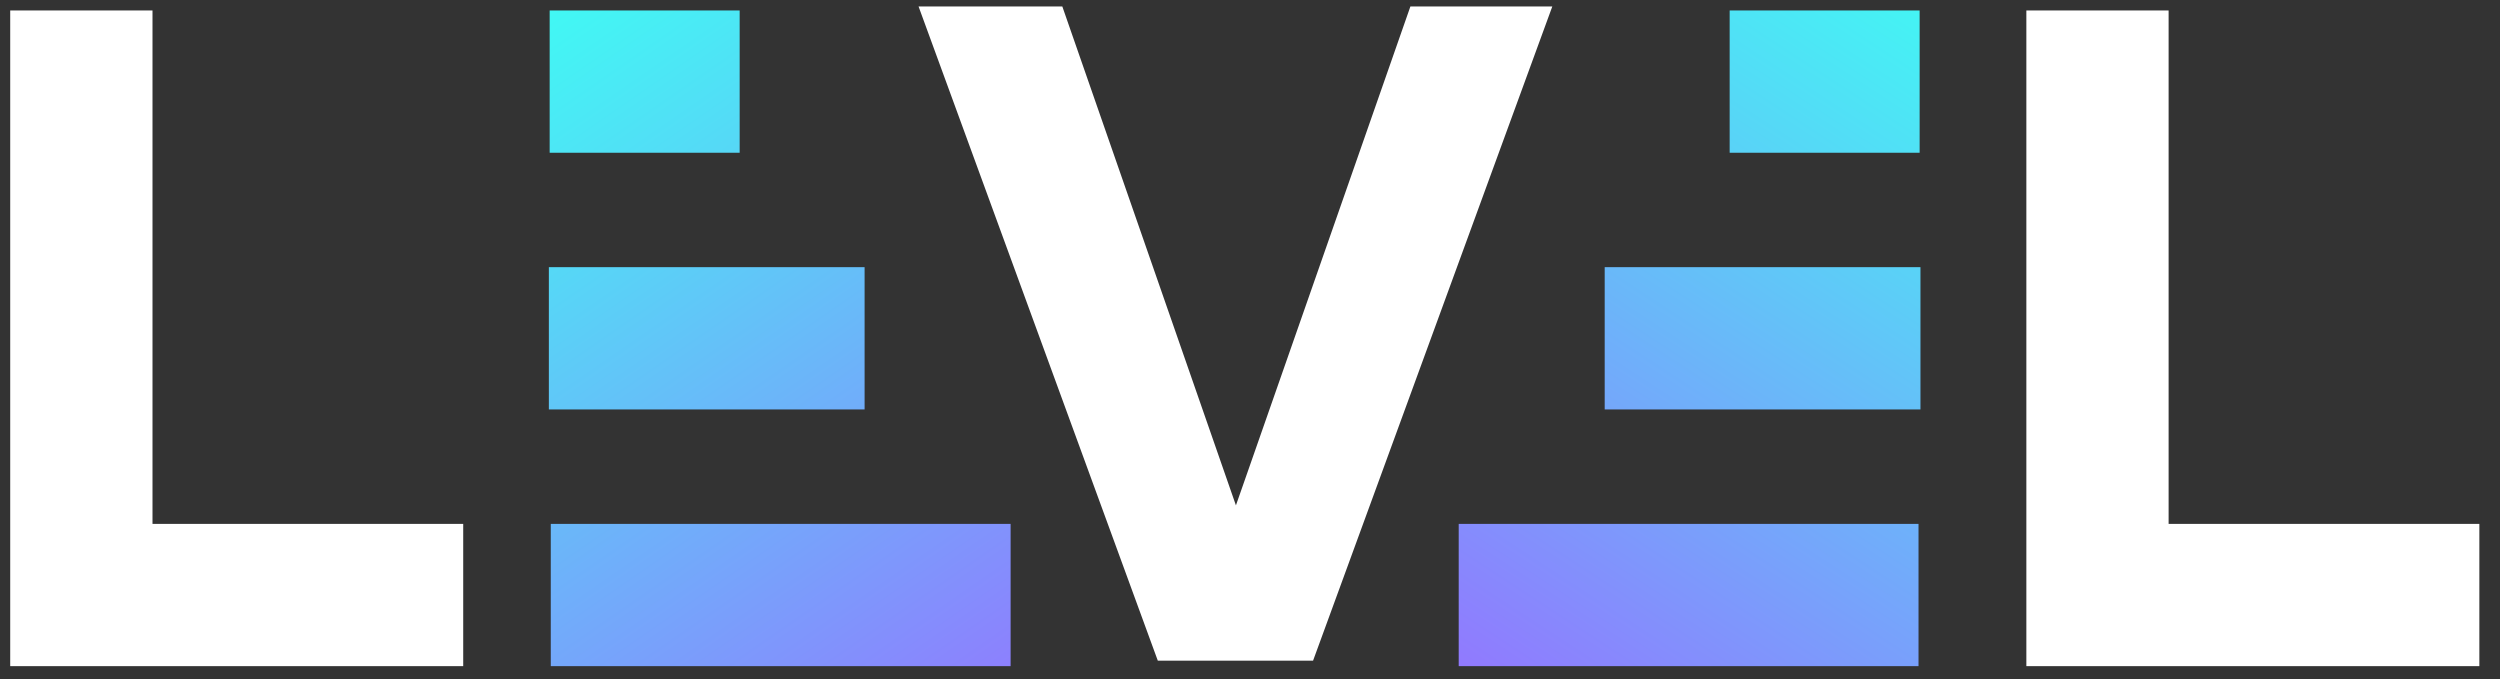 <svg width="81" height="22" viewBox="0 0 81 22" fill="none" xmlns="http://www.w3.org/2000/svg">
<rect x="0" y="0" width="81" height="22" fill="#333333" stroke="none"/>
<path fill-rule="evenodd" clip-rule="evenodd" d="M17.809 4.949H23.965V0.339H17.809V4.949ZM17.783 13.266H28.013V8.656H17.783V13.266ZM32.744 21.583H17.845V16.974H32.744V21.583Z" fill="url(#paint0_linear_1117_6510)"/>
<path fill-rule="evenodd" clip-rule="evenodd" d="M62.196 4.949H56.041V0.339H62.196V4.949ZM62.223 13.266H51.992V8.656H62.223V13.266ZM47.262 21.583H62.16V16.974H47.262V21.583Z" fill="url(#paint1_linear_1117_6510)"/>
<path d="M0.331 0.339V21.583H15.008V16.974H4.941V0.339H0.331Z" fill="white"/>
<path d="M65.654 0.339V21.583H80.331V16.974H70.263V0.339H65.654Z" fill="white"/>
<path d="M45.697 0.209L45.629 0.404L40.044 16.374L34.487 0.405L34.419 0.209H29.761L29.904 0.6L37.443 21.215L37.513 21.406H37.716H42.34H42.543L42.613 21.215L50.152 0.6L50.295 0.209H45.697Z" fill="white"/>
<defs>
<linearGradient id="paint0_linear_1117_6510" x1="16.847" y1="-0.762" x2="34.335" y2="24.498" gradientUnits="userSpaceOnUse">
<stop stop-color="#3DFFF3"/>
<stop offset="1" stop-color="#9671FF"/>
</linearGradient>
<linearGradient id="paint1_linear_1117_6510" x1="63.481" y1="-1.734" x2="46.965" y2="23.526" gradientUnits="userSpaceOnUse">
<stop stop-color="#3DFFF3"/>
<stop offset="1" stop-color="#9671FF"/>
</linearGradient>
</defs>
</svg>
